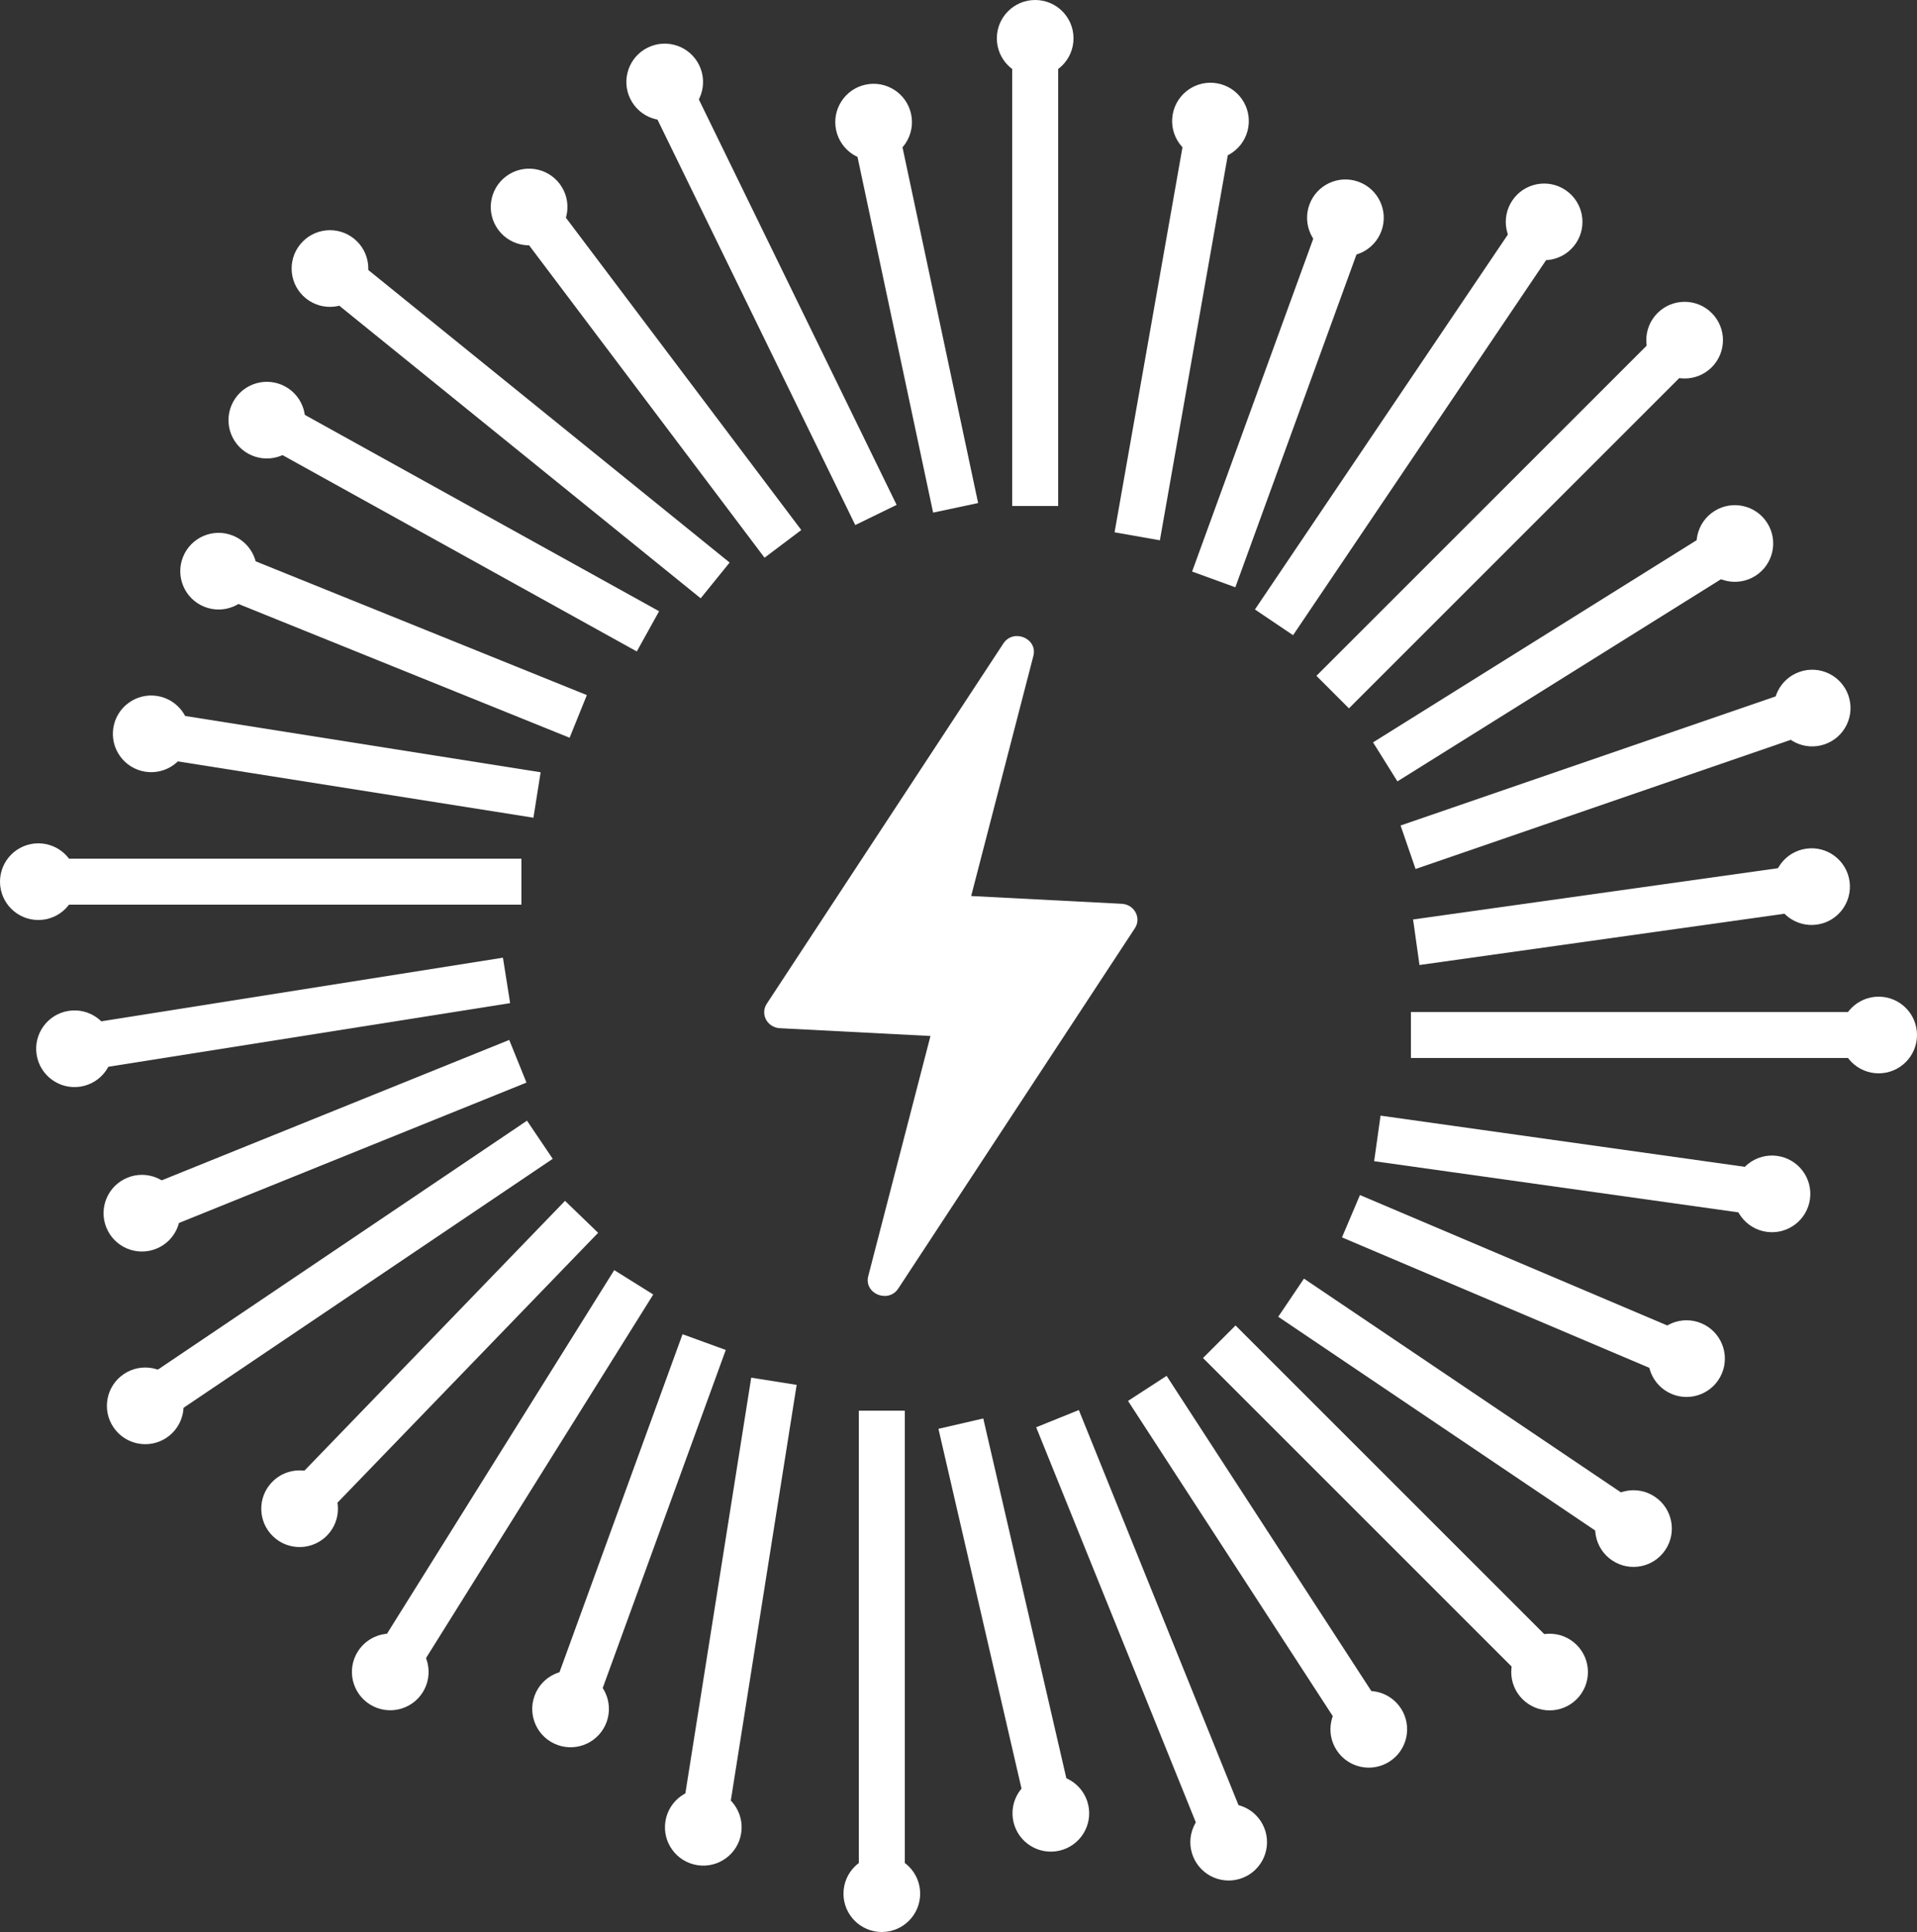 <svg width="125" height="126" viewBox="0 0 125 126" fill="none" xmlns="http://www.w3.org/2000/svg">
<rect x="0" y="0" width="125" height="126" fill="#333333" stroke="none"/>
<rect x="66" y="2" width="3" height="31" fill="white"/>
<circle cx="67.5" cy="2.5" r="2.5" fill="white"/>
<rect x="99.723" y="13.219" width="3" height="32" transform="rotate(34 99.723 13.219)" fill="white"/>
<circle cx="100.686" cy="14.471" r="2.5" transform="rotate(34 100.686 14.471)" fill="white"/>
<rect x="109.141" y="20.773" width="3" height="32.955" transform="rotate(45 109.141 20.773)" fill="white"/>
<circle cx="109.848" cy="22.184" r="2.5" transform="rotate(45 109.848 22.184)" fill="white"/>
<rect x="112.75" y="33.906" width="3" height="27.38" transform="rotate(58 112.75 33.906)" fill="white"/>
<circle cx="113.123" cy="35.445" r="2.5" transform="rotate(58 113.123 35.445)" fill="white"/>
<rect x="118.148" y="44.602" width="3" height="28.367" transform="rotate(71 118.148 44.602)" fill="white"/>
<circle cx="118.165" cy="46.178" r="2.5" transform="rotate(71 118.165 46.178)" fill="white"/>
<rect x="123" y="66" width="3" height="31" transform="rotate(90 123 66)" fill="white"/>
<circle cx="122.5" cy="67.5" r="2.5" transform="rotate(90 122.5 67.5)" fill="white"/>
<rect x="118.41" y="56.273" width="3" height="26.527" transform="rotate(82 118.41 56.273)" fill="white"/>
<circle cx="118.126" cy="57.824" r="2.5" transform="rotate(82 118.126 57.824)" fill="white"/>
<rect x="116.246" y="76.445" width="3" height="26.484" transform="rotate(98 116.246 76.445)" fill="white"/>
<circle cx="115.544" cy="77.862" r="2.5" transform="rotate(98 115.544 77.862)" fill="white"/>
<rect x="111.02" y="87.422" width="3" height="24.272" transform="rotate(113 111.02 87.422)" fill="white"/>
<circle cx="109.972" cy="88.606" r="2.5" transform="rotate(113 109.972 88.606)" fill="white"/>
<rect x="107.766" y="98.727" width="3" height="27.429" transform="rotate(124 107.766 98.727)" fill="white"/>
<circle cx="106.514" cy="99.69" r="2.5" transform="rotate(124 106.514 99.69)" fill="white"/>
<rect x="102.457" y="108.336" width="3" height="30.961" transform="rotate(135 102.457 108.336)" fill="white"/>
<circle cx="101.043" cy="109.047" r="2.5" transform="rotate(135 101.043 109.047)" fill="white"/>
<rect x="90.781" y="112.383" width="3" height="27.011" transform="rotate(147 90.781 112.383)" fill="white"/>
<circle cx="89.253" cy="112.781" r="2.5" transform="rotate(147 89.253 112.781)" fill="white"/>
<rect x="81.695" y="120.047" width="3" height="30.294" transform="rotate(158 81.695 120.047)" fill="white"/>
<circle cx="80.117" cy="120.142" r="2.5" transform="rotate(158 80.117 120.142)" fill="white"/>
<rect x="70.094" y="118.406" width="3" height="26.578" transform="rotate(167 70.094 118.406)" fill="white"/>
<circle cx="68.521" cy="118.259" r="2.5" transform="rotate(167 68.521 118.259)" fill="white"/>
<rect x="59" y="124" width="3" height="32" transform="rotate(-180 59 124)" fill="white"/>
<circle cx="57.5" cy="123.5" r="2.5" transform="rotate(-180 57.5 123.5)" fill="white"/>
<rect x="47.262" y="119.898" width="3" height="29.949" transform="rotate(-171 47.262 119.898)" fill="white"/>
<circle cx="45.859" cy="119.171" r="2.5" transform="rotate(-171 45.859 119.171)" fill="white"/>
<rect x="38.445" y="112.438" width="3" height="25.963" transform="rotate(-160 38.445 112.438)" fill="white"/>
<circle cx="37.205" cy="111.452" r="2.5" transform="rotate(-160 37.205 111.452)" fill="white"/>
<rect x="26.453" y="110.258" width="3" height="30.463" transform="rotate(-148 26.453 110.258)" fill="white"/>
<circle cx="25.447" cy="109.039" r="2.5" transform="rotate(-148 25.447 109.039)" fill="white"/>
<rect x="20.27" y="99.797" width="3" height="26.964" transform="rotate(-136 20.27 99.797)" fill="white"/>
<circle cx="19.536" cy="98.395" r="2.5" transform="rotate(-136 19.536 98.395)" fill="white"/>
<rect x="9.895" y="93.211" width="3" height="31.538" transform="rotate(-124 9.895 93.211)" fill="white"/>
<circle cx="9.471" cy="91.686" r="2.5" transform="rotate(-124 9.471 91.686)" fill="white"/>
<rect x="9.352" y="80.695" width="3" height="26.939" transform="rotate(-112 9.352 80.695)" fill="white"/>
<circle cx="9.253" cy="79.121" r="2.5" transform="rotate(-112 9.253 79.121)" fill="white"/>
<rect x="4.602" y="69.961" width="3" height="29.019" transform="rotate(-99 4.602 69.961)" fill="white"/>
<circle cx="4.859" cy="68.397" r="2.5" transform="rotate(-99 4.859 68.397)" fill="white"/>
<rect x="2" y="59" width="3" height="32" transform="rotate(-90 2 59)" fill="white"/>
<circle cx="2.5" cy="57.5" r="2.5" transform="rotate(-90 2.5 57.5)" fill="white"/>
<rect x="9.133" y="49.266" width="3" height="25.97" transform="rotate(-81 9.133 49.266)" fill="white"/>
<circle cx="9.86" cy="47.859" r="2.5" transform="rotate(-81 9.86 47.859)" fill="white"/>
<rect x="13.23" y="38.453" width="3" height="25.79" transform="rotate(-68 13.23 38.453)" fill="white"/>
<circle cx="14.255" cy="37.251" r="2.5" transform="rotate(-68 14.255 37.251)" fill="white"/>
<rect x="16.234" y="28.469" width="3" height="28.914" transform="rotate(-61 16.234 28.469)" fill="white"/>
<circle cx="17.399" cy="27.401" r="2.5" transform="rotate(-61 17.399 27.401)" fill="white"/>
<rect x="20.184" y="18.367" width="3" height="32.818" transform="rotate(-51 20.184 18.367)" fill="white"/>
<circle cx="21.516" cy="17.513" r="2.5" transform="rotate(-51 21.516 17.513)" fill="white"/>
<rect x="33" y="14.008" width="3" height="28.003" transform="rotate(-37 33 14.008)" fill="white"/>
<circle cx="34.501" cy="13.5" r="2.5" transform="rotate(-37 34.501 13.5)" fill="white"/>
<rect x="41.777" y="5.555" width="3" height="31.917" transform="rotate(-26 41.777 5.555)" fill="white"/>
<circle cx="43.343" cy="5.346" r="2.5" transform="rotate(-26 43.343 5.346)" fill="white"/>
<rect x="55.395" y="7.789" width="3" height="26.215" transform="rotate(-12 55.395 7.789)" fill="white"/>
<circle cx="56.965" cy="7.965" r="2.5" transform="rotate(-12 56.965 7.965)" fill="white"/>
<rect x="77.539" y="7.141" width="3" height="28" transform="rotate(10 77.539 7.141)" fill="white"/>
<circle cx="78.93" cy="7.896" r="2.5" transform="rotate(10 78.93 7.896)" fill="white"/>
<rect x="86.488" y="13.219" width="3" height="25.6" transform="rotate(20 86.488 13.219)" fill="white"/>
<circle cx="87.729" cy="14.204" r="2.5" transform="rotate(20 87.729 14.204)" fill="white"/>
<path d="M56.616 83.222L60.672 67.565L50.854 67.057C50.031 67.015 49.557 66.135 49.996 65.465L65.425 41.967C66.078 40.973 67.678 41.636 67.382 42.779L63.326 58.436L73.144 58.943C73.968 58.986 74.442 59.866 74.002 60.535L58.574 84.033C57.921 85.028 56.32 84.365 56.616 83.222Z" fill="white"/>
</svg>
